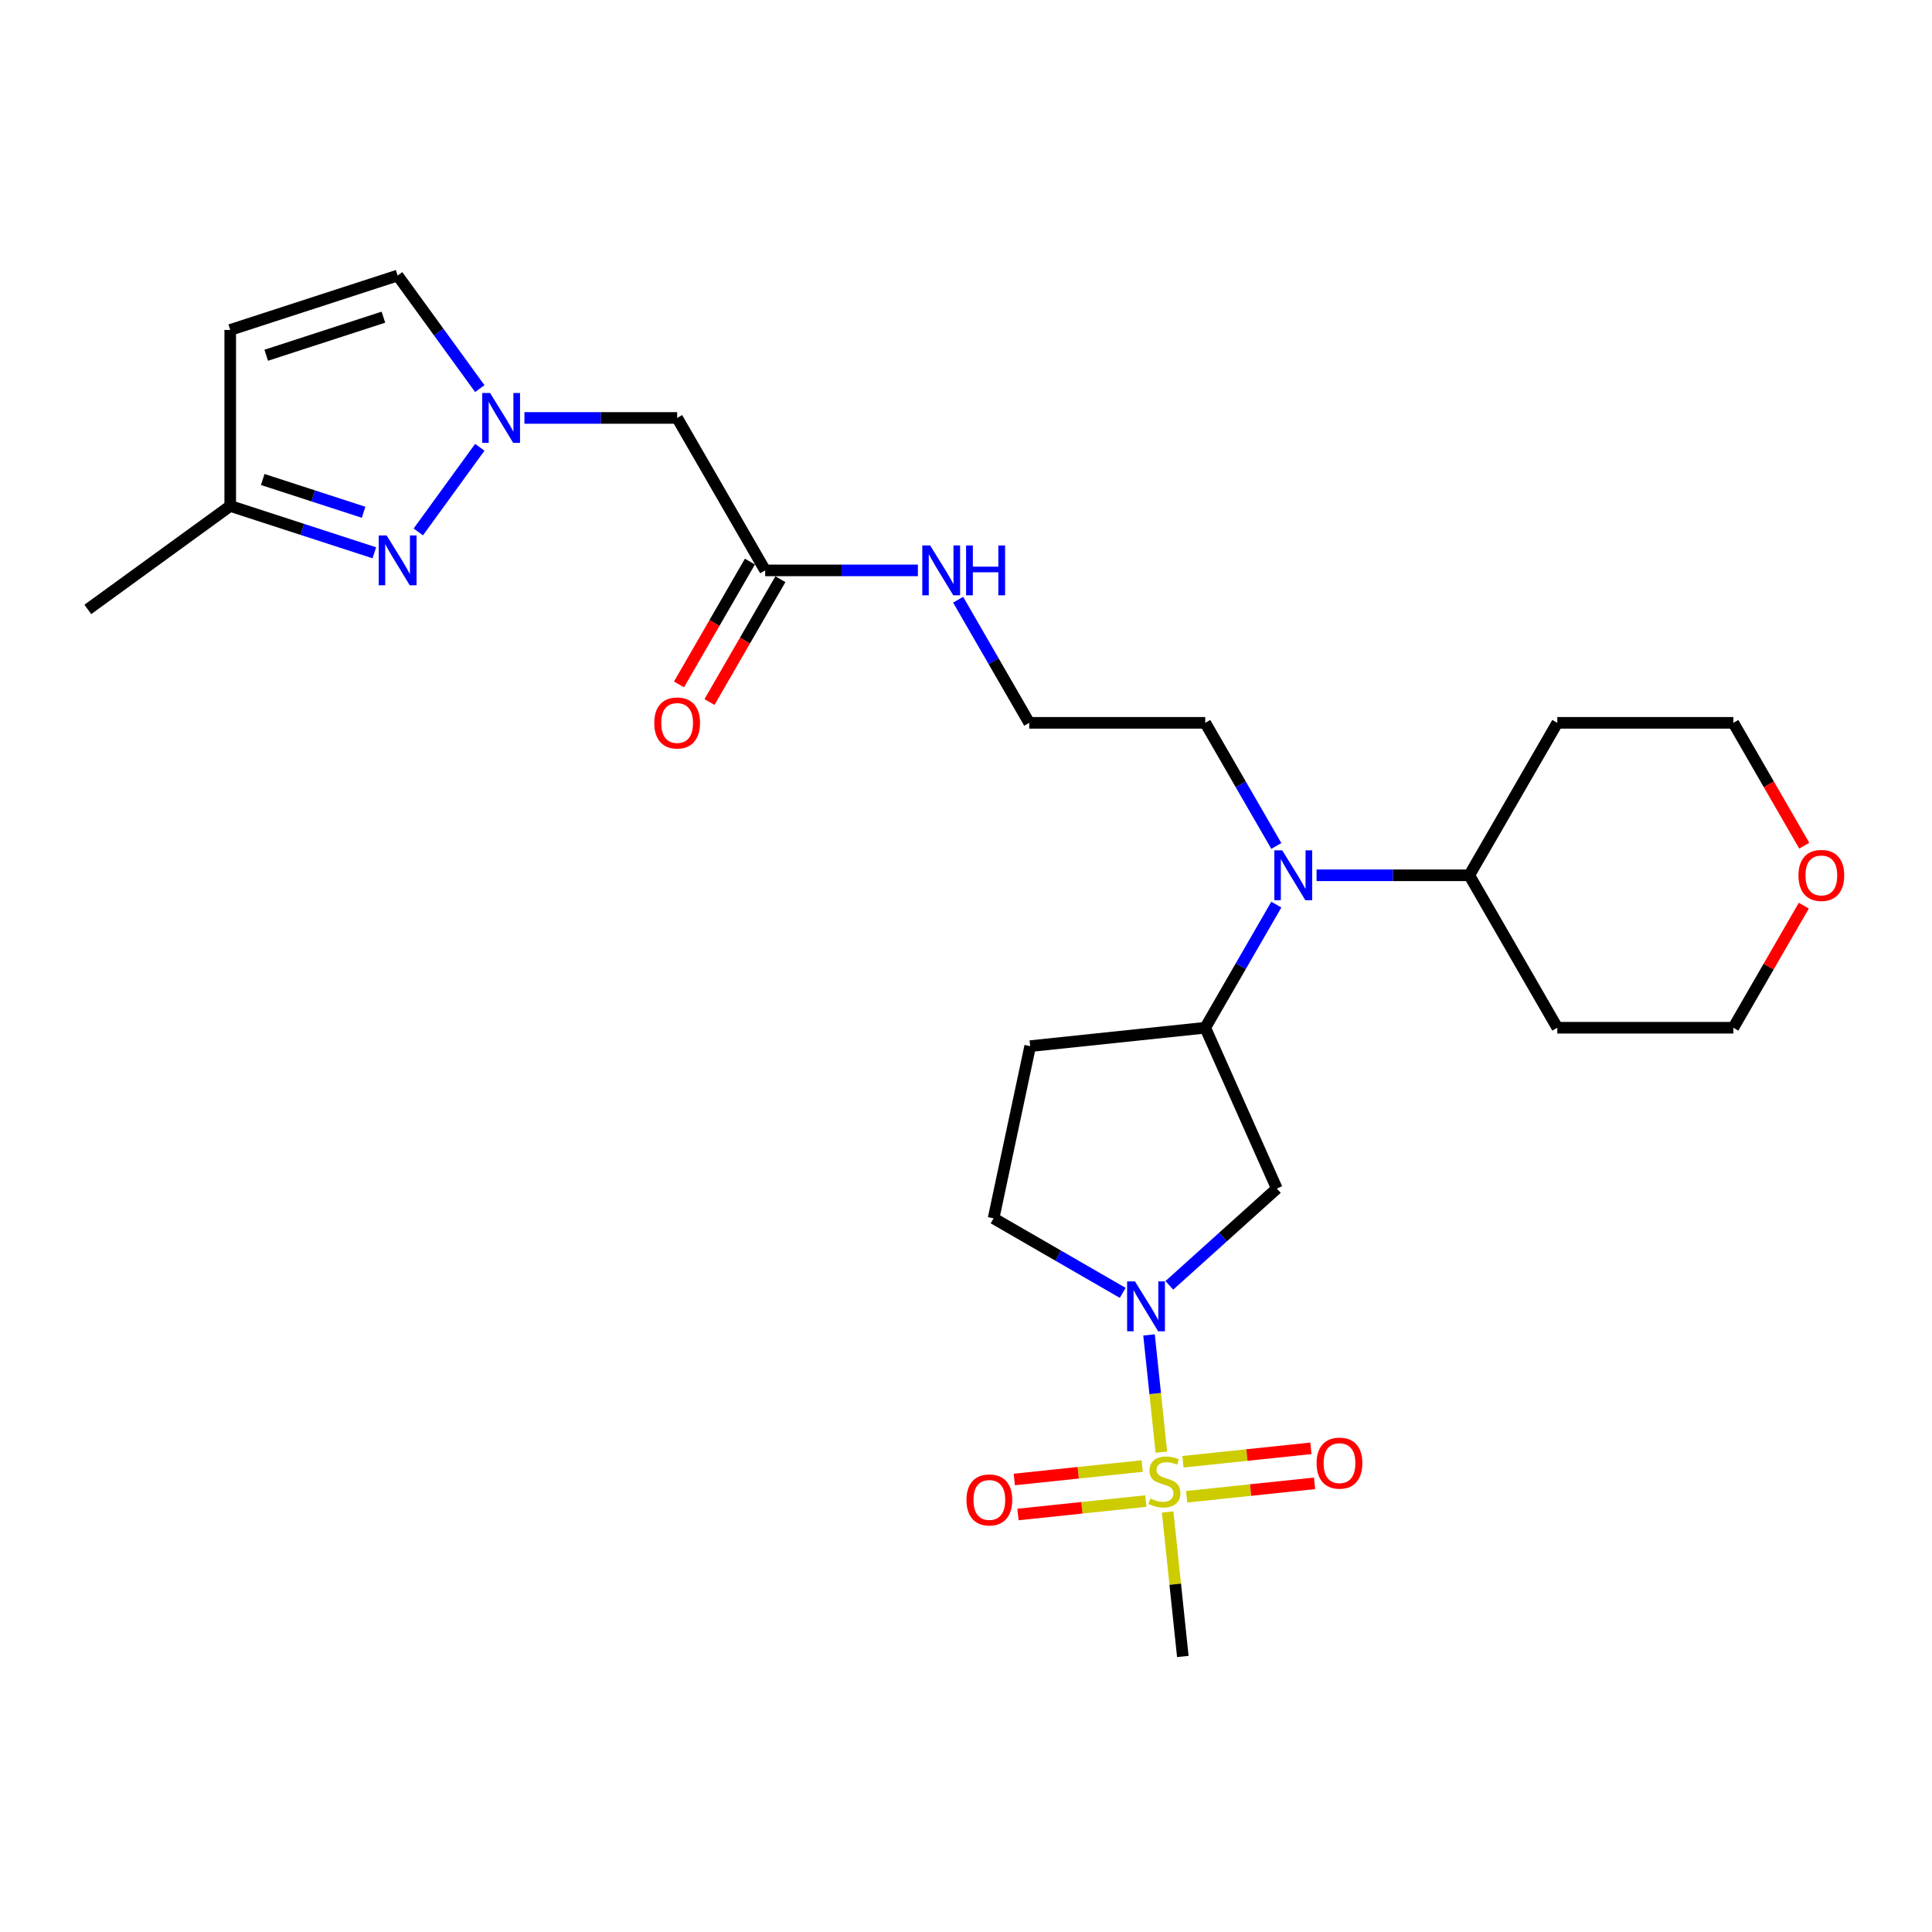 <?xml version='1.0' encoding='iso-8859-1'?>
<svg version='1.1' baseProfile='full'
              xmlns='http://www.w3.org/2000/svg'
                      xmlns:rdkit='http://www.rdkit.org/xml'
                      xmlns:xlink='http://www.w3.org/1999/xlink'
                  xml:space='preserve'
width='1000px' height='1000px' viewBox='0 0 1000 1000'>
<!-- END OF HEADER -->
<rect style='opacity:1.0;fill:#FFFFFF;stroke:none' width='1000' height='1000' x='0' y='0'> </rect>
<path class='bond-0' d='M 601.112,751.628 L 597.924,721.292' style='fill:none;fill-rule:evenodd;stroke:#CCCC00;stroke-width:6px;stroke-linecap:butt;stroke-linejoin:miter;stroke-opacity:1' />
<path class='bond-0' d='M 597.924,721.292 L 594.735,690.956' style='fill:none;fill-rule:evenodd;stroke:#0000FF;stroke-width:6px;stroke-linecap:butt;stroke-linejoin:miter;stroke-opacity:1' />
<path class='bond-11' d='M 614.207,774.724 L 647.31,771.245' style='fill:none;fill-rule:evenodd;stroke:#CCCC00;stroke-width:6px;stroke-linecap:butt;stroke-linejoin:miter;stroke-opacity:1' />
<path class='bond-11' d='M 647.31,771.245 L 680.413,767.765' style='fill:none;fill-rule:evenodd;stroke:#FF0000;stroke-width:6px;stroke-linecap:butt;stroke-linejoin:miter;stroke-opacity:1' />
<path class='bond-11' d='M 612.302,756.601 L 645.406,753.122' style='fill:none;fill-rule:evenodd;stroke:#CCCC00;stroke-width:6px;stroke-linecap:butt;stroke-linejoin:miter;stroke-opacity:1' />
<path class='bond-11' d='M 645.406,753.122 L 678.509,749.643' style='fill:none;fill-rule:evenodd;stroke:#FF0000;stroke-width:6px;stroke-linecap:butt;stroke-linejoin:miter;stroke-opacity:1' />
<path class='bond-12' d='M 591.201,758.819 L 558.097,762.298' style='fill:none;fill-rule:evenodd;stroke:#CCCC00;stroke-width:6px;stroke-linecap:butt;stroke-linejoin:miter;stroke-opacity:1' />
<path class='bond-12' d='M 558.097,762.298 L 524.994,765.778' style='fill:none;fill-rule:evenodd;stroke:#FF0000;stroke-width:6px;stroke-linecap:butt;stroke-linejoin:miter;stroke-opacity:1' />
<path class='bond-12' d='M 593.105,776.942 L 560.002,780.421' style='fill:none;fill-rule:evenodd;stroke:#CCCC00;stroke-width:6px;stroke-linecap:butt;stroke-linejoin:miter;stroke-opacity:1' />
<path class='bond-12' d='M 560.002,780.421 L 526.899,783.9' style='fill:none;fill-rule:evenodd;stroke:#FF0000;stroke-width:6px;stroke-linecap:butt;stroke-linejoin:miter;stroke-opacity:1' />
<path class='bond-19' d='M 604.368,782.607 L 608.298,819.997' style='fill:none;fill-rule:evenodd;stroke:#CCCC00;stroke-width:6px;stroke-linecap:butt;stroke-linejoin:miter;stroke-opacity:1' />
<path class='bond-19' d='M 608.298,819.997 L 612.228,857.386' style='fill:none;fill-rule:evenodd;stroke:#000000;stroke-width:6px;stroke-linecap:butt;stroke-linejoin:miter;stroke-opacity:1' />
<path class='bond-3' d='M 605.243,665.295 L 633.067,640.242' style='fill:none;fill-rule:evenodd;stroke:#0000FF;stroke-width:6px;stroke-linecap:butt;stroke-linejoin:miter;stroke-opacity:1' />
<path class='bond-3' d='M 633.067,640.242 L 660.891,615.19' style='fill:none;fill-rule:evenodd;stroke:#000000;stroke-width:6px;stroke-linecap:butt;stroke-linejoin:miter;stroke-opacity:1' />
<path class='bond-14' d='M 581.117,669.192 L 547.695,649.896' style='fill:none;fill-rule:evenodd;stroke:#0000FF;stroke-width:6px;stroke-linecap:butt;stroke-linejoin:miter;stroke-opacity:1' />
<path class='bond-14' d='M 547.695,649.896 L 514.273,630.6' style='fill:none;fill-rule:evenodd;stroke:#000000;stroke-width:6px;stroke-linecap:butt;stroke-linejoin:miter;stroke-opacity:1' />
<path class='bond-1' d='M 271.44,216.326 L 310.965,216.326' style='fill:none;fill-rule:evenodd;stroke:#0000FF;stroke-width:6px;stroke-linecap:butt;stroke-linejoin:miter;stroke-opacity:1' />
<path class='bond-1' d='M 310.965,216.326 L 350.49,216.326' style='fill:none;fill-rule:evenodd;stroke:#000000;stroke-width:6px;stroke-linecap:butt;stroke-linejoin:miter;stroke-opacity:1' />
<path class='bond-2' d='M 248.348,231.506 L 216.509,275.329' style='fill:none;fill-rule:evenodd;stroke:#0000FF;stroke-width:6px;stroke-linecap:butt;stroke-linejoin:miter;stroke-opacity:1' />
<path class='bond-8' d='M 248.348,201.147 L 227.085,171.88' style='fill:none;fill-rule:evenodd;stroke:#0000FF;stroke-width:6px;stroke-linecap:butt;stroke-linejoin:miter;stroke-opacity:1' />
<path class='bond-8' d='M 227.085,171.88 L 205.821,142.614' style='fill:none;fill-rule:evenodd;stroke:#000000;stroke-width:6px;stroke-linecap:butt;stroke-linejoin:miter;stroke-opacity:1' />
<path class='bond-10' d='M 193.758,286.119 L 156.462,274.001' style='fill:none;fill-rule:evenodd;stroke:#0000FF;stroke-width:6px;stroke-linecap:butt;stroke-linejoin:miter;stroke-opacity:1' />
<path class='bond-10' d='M 156.462,274.001 L 119.167,261.883' style='fill:none;fill-rule:evenodd;stroke:#000000;stroke-width:6px;stroke-linecap:butt;stroke-linejoin:miter;stroke-opacity:1' />
<path class='bond-10' d='M 188.2,265.153 L 162.094,256.67' style='fill:none;fill-rule:evenodd;stroke:#0000FF;stroke-width:6px;stroke-linecap:butt;stroke-linejoin:miter;stroke-opacity:1' />
<path class='bond-10' d='M 162.094,256.67 L 135.987,248.188' style='fill:none;fill-rule:evenodd;stroke:#000000;stroke-width:6px;stroke-linecap:butt;stroke-linejoin:miter;stroke-opacity:1' />
<path class='bond-4' d='M 660.891,615.19 L 623.831,531.954' style='fill:none;fill-rule:evenodd;stroke:#000000;stroke-width:6px;stroke-linecap:butt;stroke-linejoin:miter;stroke-opacity:1' />
<path class='bond-6' d='M 623.831,531.954 L 642.228,500.09' style='fill:none;fill-rule:evenodd;stroke:#000000;stroke-width:6px;stroke-linecap:butt;stroke-linejoin:miter;stroke-opacity:1' />
<path class='bond-6' d='M 642.228,500.09 L 660.624,468.226' style='fill:none;fill-rule:evenodd;stroke:#0000FF;stroke-width:6px;stroke-linecap:butt;stroke-linejoin:miter;stroke-opacity:1' />
<path class='bond-27' d='M 623.831,531.954 L 533.217,541.477' style='fill:none;fill-rule:evenodd;stroke:#000000;stroke-width:6px;stroke-linecap:butt;stroke-linejoin:miter;stroke-opacity:1' />
<path class='bond-5' d='M 350.49,216.326 L 396.047,295.233' style='fill:none;fill-rule:evenodd;stroke:#000000;stroke-width:6px;stroke-linecap:butt;stroke-linejoin:miter;stroke-opacity:1' />
<path class='bond-15' d='M 681.452,453.047 L 720.977,453.047' style='fill:none;fill-rule:evenodd;stroke:#0000FF;stroke-width:6px;stroke-linecap:butt;stroke-linejoin:miter;stroke-opacity:1' />
<path class='bond-15' d='M 720.977,453.047 L 760.502,453.047' style='fill:none;fill-rule:evenodd;stroke:#000000;stroke-width:6px;stroke-linecap:butt;stroke-linejoin:miter;stroke-opacity:1' />
<path class='bond-23' d='M 660.624,437.867 L 642.228,406.004' style='fill:none;fill-rule:evenodd;stroke:#0000FF;stroke-width:6px;stroke-linecap:butt;stroke-linejoin:miter;stroke-opacity:1' />
<path class='bond-23' d='M 642.228,406.004 L 623.831,374.14' style='fill:none;fill-rule:evenodd;stroke:#000000;stroke-width:6px;stroke-linecap:butt;stroke-linejoin:miter;stroke-opacity:1' />
<path class='bond-7' d='M 119.167,170.77 L 205.821,142.614' style='fill:none;fill-rule:evenodd;stroke:#000000;stroke-width:6px;stroke-linecap:butt;stroke-linejoin:miter;stroke-opacity:1' />
<path class='bond-7' d='M 137.796,183.877 L 198.454,164.168' style='fill:none;fill-rule:evenodd;stroke:#000000;stroke-width:6px;stroke-linecap:butt;stroke-linejoin:miter;stroke-opacity:1' />
<path class='bond-29' d='M 119.167,170.77 L 119.167,261.883' style='fill:none;fill-rule:evenodd;stroke:#000000;stroke-width:6px;stroke-linecap:butt;stroke-linejoin:miter;stroke-opacity:1' />
<path class='bond-9' d='M 396.047,295.233 L 435.572,295.233' style='fill:none;fill-rule:evenodd;stroke:#000000;stroke-width:6px;stroke-linecap:butt;stroke-linejoin:miter;stroke-opacity:1' />
<path class='bond-9' d='M 435.572,295.233 L 475.097,295.233' style='fill:none;fill-rule:evenodd;stroke:#0000FF;stroke-width:6px;stroke-linecap:butt;stroke-linejoin:miter;stroke-opacity:1' />
<path class='bond-16' d='M 388.156,290.678 L 369.802,322.468' style='fill:none;fill-rule:evenodd;stroke:#000000;stroke-width:6px;stroke-linecap:butt;stroke-linejoin:miter;stroke-opacity:1' />
<path class='bond-16' d='M 369.802,322.468 L 351.448,354.259' style='fill:none;fill-rule:evenodd;stroke:#FF0000;stroke-width:6px;stroke-linecap:butt;stroke-linejoin:miter;stroke-opacity:1' />
<path class='bond-16' d='M 403.938,299.789 L 385.583,331.58' style='fill:none;fill-rule:evenodd;stroke:#000000;stroke-width:6px;stroke-linecap:butt;stroke-linejoin:miter;stroke-opacity:1' />
<path class='bond-16' d='M 385.583,331.58 L 367.229,363.37' style='fill:none;fill-rule:evenodd;stroke:#FF0000;stroke-width:6px;stroke-linecap:butt;stroke-linejoin:miter;stroke-opacity:1' />
<path class='bond-26' d='M 119.167,261.883 L 45.455,315.439' style='fill:none;fill-rule:evenodd;stroke:#000000;stroke-width:6px;stroke-linecap:butt;stroke-linejoin:miter;stroke-opacity:1' />
<path class='bond-13' d='M 533.217,541.477 L 514.273,630.6' style='fill:none;fill-rule:evenodd;stroke:#000000;stroke-width:6px;stroke-linecap:butt;stroke-linejoin:miter;stroke-opacity:1' />
<path class='bond-20' d='M 760.502,453.047 L 806.059,374.14' style='fill:none;fill-rule:evenodd;stroke:#000000;stroke-width:6px;stroke-linecap:butt;stroke-linejoin:miter;stroke-opacity:1' />
<path class='bond-21' d='M 760.502,453.047 L 806.059,531.954' style='fill:none;fill-rule:evenodd;stroke:#000000;stroke-width:6px;stroke-linecap:butt;stroke-linejoin:miter;stroke-opacity:1' />
<path class='bond-17' d='M 933.65,468.773 L 915.411,500.363' style='fill:none;fill-rule:evenodd;stroke:#FF0000;stroke-width:6px;stroke-linecap:butt;stroke-linejoin:miter;stroke-opacity:1' />
<path class='bond-17' d='M 915.411,500.363 L 897.172,531.954' style='fill:none;fill-rule:evenodd;stroke:#000000;stroke-width:6px;stroke-linecap:butt;stroke-linejoin:miter;stroke-opacity:1' />
<path class='bond-28' d='M 933.881,437.721 L 915.527,405.931' style='fill:none;fill-rule:evenodd;stroke:#FF0000;stroke-width:6px;stroke-linecap:butt;stroke-linejoin:miter;stroke-opacity:1' />
<path class='bond-28' d='M 915.527,405.931 L 897.172,374.14' style='fill:none;fill-rule:evenodd;stroke:#000000;stroke-width:6px;stroke-linecap:butt;stroke-linejoin:miter;stroke-opacity:1' />
<path class='bond-18' d='M 495.925,310.413 L 514.321,342.276' style='fill:none;fill-rule:evenodd;stroke:#0000FF;stroke-width:6px;stroke-linecap:butt;stroke-linejoin:miter;stroke-opacity:1' />
<path class='bond-18' d='M 514.321,342.276 L 532.718,374.14' style='fill:none;fill-rule:evenodd;stroke:#000000;stroke-width:6px;stroke-linecap:butt;stroke-linejoin:miter;stroke-opacity:1' />
<path class='bond-25' d='M 806.059,374.14 L 897.172,374.14' style='fill:none;fill-rule:evenodd;stroke:#000000;stroke-width:6px;stroke-linecap:butt;stroke-linejoin:miter;stroke-opacity:1' />
<path class='bond-24' d='M 806.059,531.954 L 897.172,531.954' style='fill:none;fill-rule:evenodd;stroke:#000000;stroke-width:6px;stroke-linecap:butt;stroke-linejoin:miter;stroke-opacity:1' />
<path class='bond-22' d='M 532.718,374.14 L 623.831,374.14' style='fill:none;fill-rule:evenodd;stroke:#000000;stroke-width:6px;stroke-linecap:butt;stroke-linejoin:miter;stroke-opacity:1' />
<path  class='atom-0' d='M 595.415 775.628
Q 595.706 775.737, 596.909 776.247
Q 598.112 776.758, 599.424 777.086
Q 600.772 777.377, 602.084 777.377
Q 604.526 777.377, 605.948 776.211
Q 607.369 775.008, 607.369 772.931
Q 607.369 771.509, 606.64 770.635
Q 605.948 769.76, 604.854 769.286
Q 603.761 768.812, 601.939 768.266
Q 599.643 767.573, 598.258 766.917
Q 596.909 766.261, 595.925 764.876
Q 594.977 763.491, 594.977 761.159
Q 594.977 757.915, 597.164 755.911
Q 599.387 753.906, 603.761 753.906
Q 606.749 753.906, 610.139 755.328
L 609.301 758.134
Q 606.203 756.858, 603.87 756.858
Q 601.355 756.858, 599.971 757.915
Q 598.586 758.936, 598.622 760.722
Q 598.622 762.106, 599.315 762.945
Q 600.043 763.783, 601.064 764.257
Q 602.121 764.731, 603.87 765.277
Q 606.203 766.006, 607.588 766.735
Q 608.973 767.464, 609.957 768.958
Q 610.977 770.416, 610.977 772.931
Q 610.977 776.502, 608.572 778.434
Q 606.203 780.329, 602.23 780.329
Q 599.934 780.329, 598.185 779.819
Q 596.472 779.345, 594.431 778.507
L 595.415 775.628
' fill='#CCCC00'/>
<path  class='atom-1' d='M 587.476 663.255
L 595.932 676.922
Q 596.77 678.271, 598.118 680.713
Q 599.467 683.154, 599.54 683.3
L 599.54 663.255
L 602.966 663.255
L 602.966 689.059
L 599.43 689.059
L 590.355 674.116
Q 589.299 672.367, 588.169 670.362
Q 587.075 668.358, 586.747 667.738
L 586.747 689.059
L 583.394 689.059
L 583.394 663.255
L 587.476 663.255
' fill='#0000FF'/>
<path  class='atom-2' d='M 253.673 203.425
L 262.128 217.092
Q 262.966 218.44, 264.315 220.882
Q 265.663 223.324, 265.736 223.47
L 265.736 203.425
L 269.162 203.425
L 269.162 229.228
L 265.627 229.228
L 256.552 214.286
Q 255.495 212.536, 254.365 210.532
Q 253.272 208.527, 252.944 207.908
L 252.944 229.228
L 249.591 229.228
L 249.591 203.425
L 253.673 203.425
' fill='#0000FF'/>
<path  class='atom-3' d='M 200.118 277.137
L 208.573 290.804
Q 209.411 292.153, 210.76 294.595
Q 212.108 297.037, 212.181 297.182
L 212.181 277.137
L 215.607 277.137
L 215.607 302.941
L 212.072 302.941
L 202.997 287.998
Q 201.94 286.249, 200.81 284.244
Q 199.717 282.24, 199.389 281.62
L 199.389 302.941
L 196.036 302.941
L 196.036 277.137
L 200.118 277.137
' fill='#0000FF'/>
<path  class='atom-7' d='M 663.684 440.145
L 672.14 453.812
Q 672.978 455.161, 674.327 457.602
Q 675.675 460.044, 675.748 460.19
L 675.748 440.145
L 679.174 440.145
L 679.174 465.948
L 675.639 465.948
L 666.564 451.006
Q 665.507 449.256, 664.377 447.252
Q 663.284 445.247, 662.956 444.628
L 662.956 465.948
L 659.603 465.948
L 659.603 440.145
L 663.684 440.145
' fill='#0000FF'/>
<path  class='atom-12' d='M 681.474 757.32
Q 681.474 751.125, 684.535 747.662
Q 687.597 744.2, 693.318 744.2
Q 699.04 744.2, 702.102 747.662
Q 705.163 751.125, 705.163 757.32
Q 705.163 763.589, 702.065 767.161
Q 698.968 770.696, 693.318 770.696
Q 687.633 770.696, 684.535 767.161
Q 681.474 763.625, 681.474 757.32
M 693.318 767.78
Q 697.255 767.78, 699.368 765.156
Q 701.519 762.496, 701.519 757.32
Q 701.519 752.255, 699.368 749.703
Q 697.255 747.116, 693.318 747.116
Q 689.382 747.116, 687.232 749.667
Q 685.118 752.218, 685.118 757.32
Q 685.118 762.532, 687.232 765.156
Q 689.382 767.78, 693.318 767.78
' fill='#FF0000'/>
<path  class='atom-13' d='M 500.245 776.368
Q 500.245 770.173, 503.306 766.71
Q 506.367 763.248, 512.089 763.248
Q 517.811 763.248, 520.873 766.71
Q 523.934 770.173, 523.934 776.368
Q 523.934 782.637, 520.836 786.209
Q 517.738 789.744, 512.089 789.744
Q 506.404 789.744, 503.306 786.209
Q 500.245 782.673, 500.245 776.368
M 512.089 786.828
Q 516.025 786.828, 518.139 784.204
Q 520.29 781.544, 520.29 776.368
Q 520.29 771.302, 518.139 768.751
Q 516.025 766.164, 512.089 766.164
Q 508.153 766.164, 506.003 768.715
Q 503.889 771.266, 503.889 776.368
Q 503.889 781.58, 506.003 784.204
Q 508.153 786.828, 512.089 786.828
' fill='#FF0000'/>
<path  class='atom-17' d='M 338.646 374.213
Q 338.646 368.017, 341.707 364.555
Q 344.768 361.093, 350.49 361.093
Q 356.212 361.093, 359.274 364.555
Q 362.335 368.017, 362.335 374.213
Q 362.335 380.481, 359.237 384.053
Q 356.139 387.588, 350.49 387.588
Q 344.805 387.588, 341.707 384.053
Q 338.646 380.518, 338.646 374.213
M 350.49 384.673
Q 354.426 384.673, 356.54 382.049
Q 358.691 379.388, 358.691 374.213
Q 358.691 369.147, 356.54 366.596
Q 354.426 364.008, 350.49 364.008
Q 346.554 364.008, 344.404 366.559
Q 342.29 369.111, 342.29 374.213
Q 342.29 379.425, 344.404 382.049
Q 346.554 384.673, 350.49 384.673
' fill='#FF0000'/>
<path  class='atom-18' d='M 930.884 453.12
Q 930.884 446.924, 933.946 443.462
Q 937.007 439.999, 942.729 439.999
Q 948.451 439.999, 951.513 443.462
Q 954.574 446.924, 954.574 453.12
Q 954.574 459.388, 951.476 462.96
Q 948.378 466.495, 942.729 466.495
Q 937.044 466.495, 933.946 462.96
Q 930.884 459.425, 930.884 453.12
M 942.729 463.579
Q 946.665 463.579, 948.779 460.955
Q 950.929 458.295, 950.929 453.12
Q 950.929 448.054, 948.779 445.503
Q 946.665 442.915, 942.729 442.915
Q 938.793 442.915, 936.643 445.466
Q 934.529 448.017, 934.529 453.12
Q 934.529 458.331, 936.643 460.955
Q 938.793 463.579, 942.729 463.579
' fill='#FF0000'/>
<path  class='atom-19' d='M 481.457 282.332
L 489.912 295.999
Q 490.751 297.347, 492.099 299.789
Q 493.448 302.231, 493.521 302.377
L 493.521 282.332
L 496.946 282.332
L 496.946 308.135
L 493.411 308.135
L 484.336 293.192
Q 483.279 291.443, 482.15 289.438
Q 481.056 287.434, 480.728 286.814
L 480.728 308.135
L 477.375 308.135
L 477.375 282.332
L 481.457 282.332
' fill='#0000FF'/>
<path  class='atom-19' d='M 500.044 282.332
L 503.543 282.332
L 503.543 293.302
L 516.736 293.302
L 516.736 282.332
L 520.235 282.332
L 520.235 308.135
L 516.736 308.135
L 516.736 296.217
L 503.543 296.217
L 503.543 308.135
L 500.044 308.135
L 500.044 282.332
' fill='#0000FF'/>
</svg>
